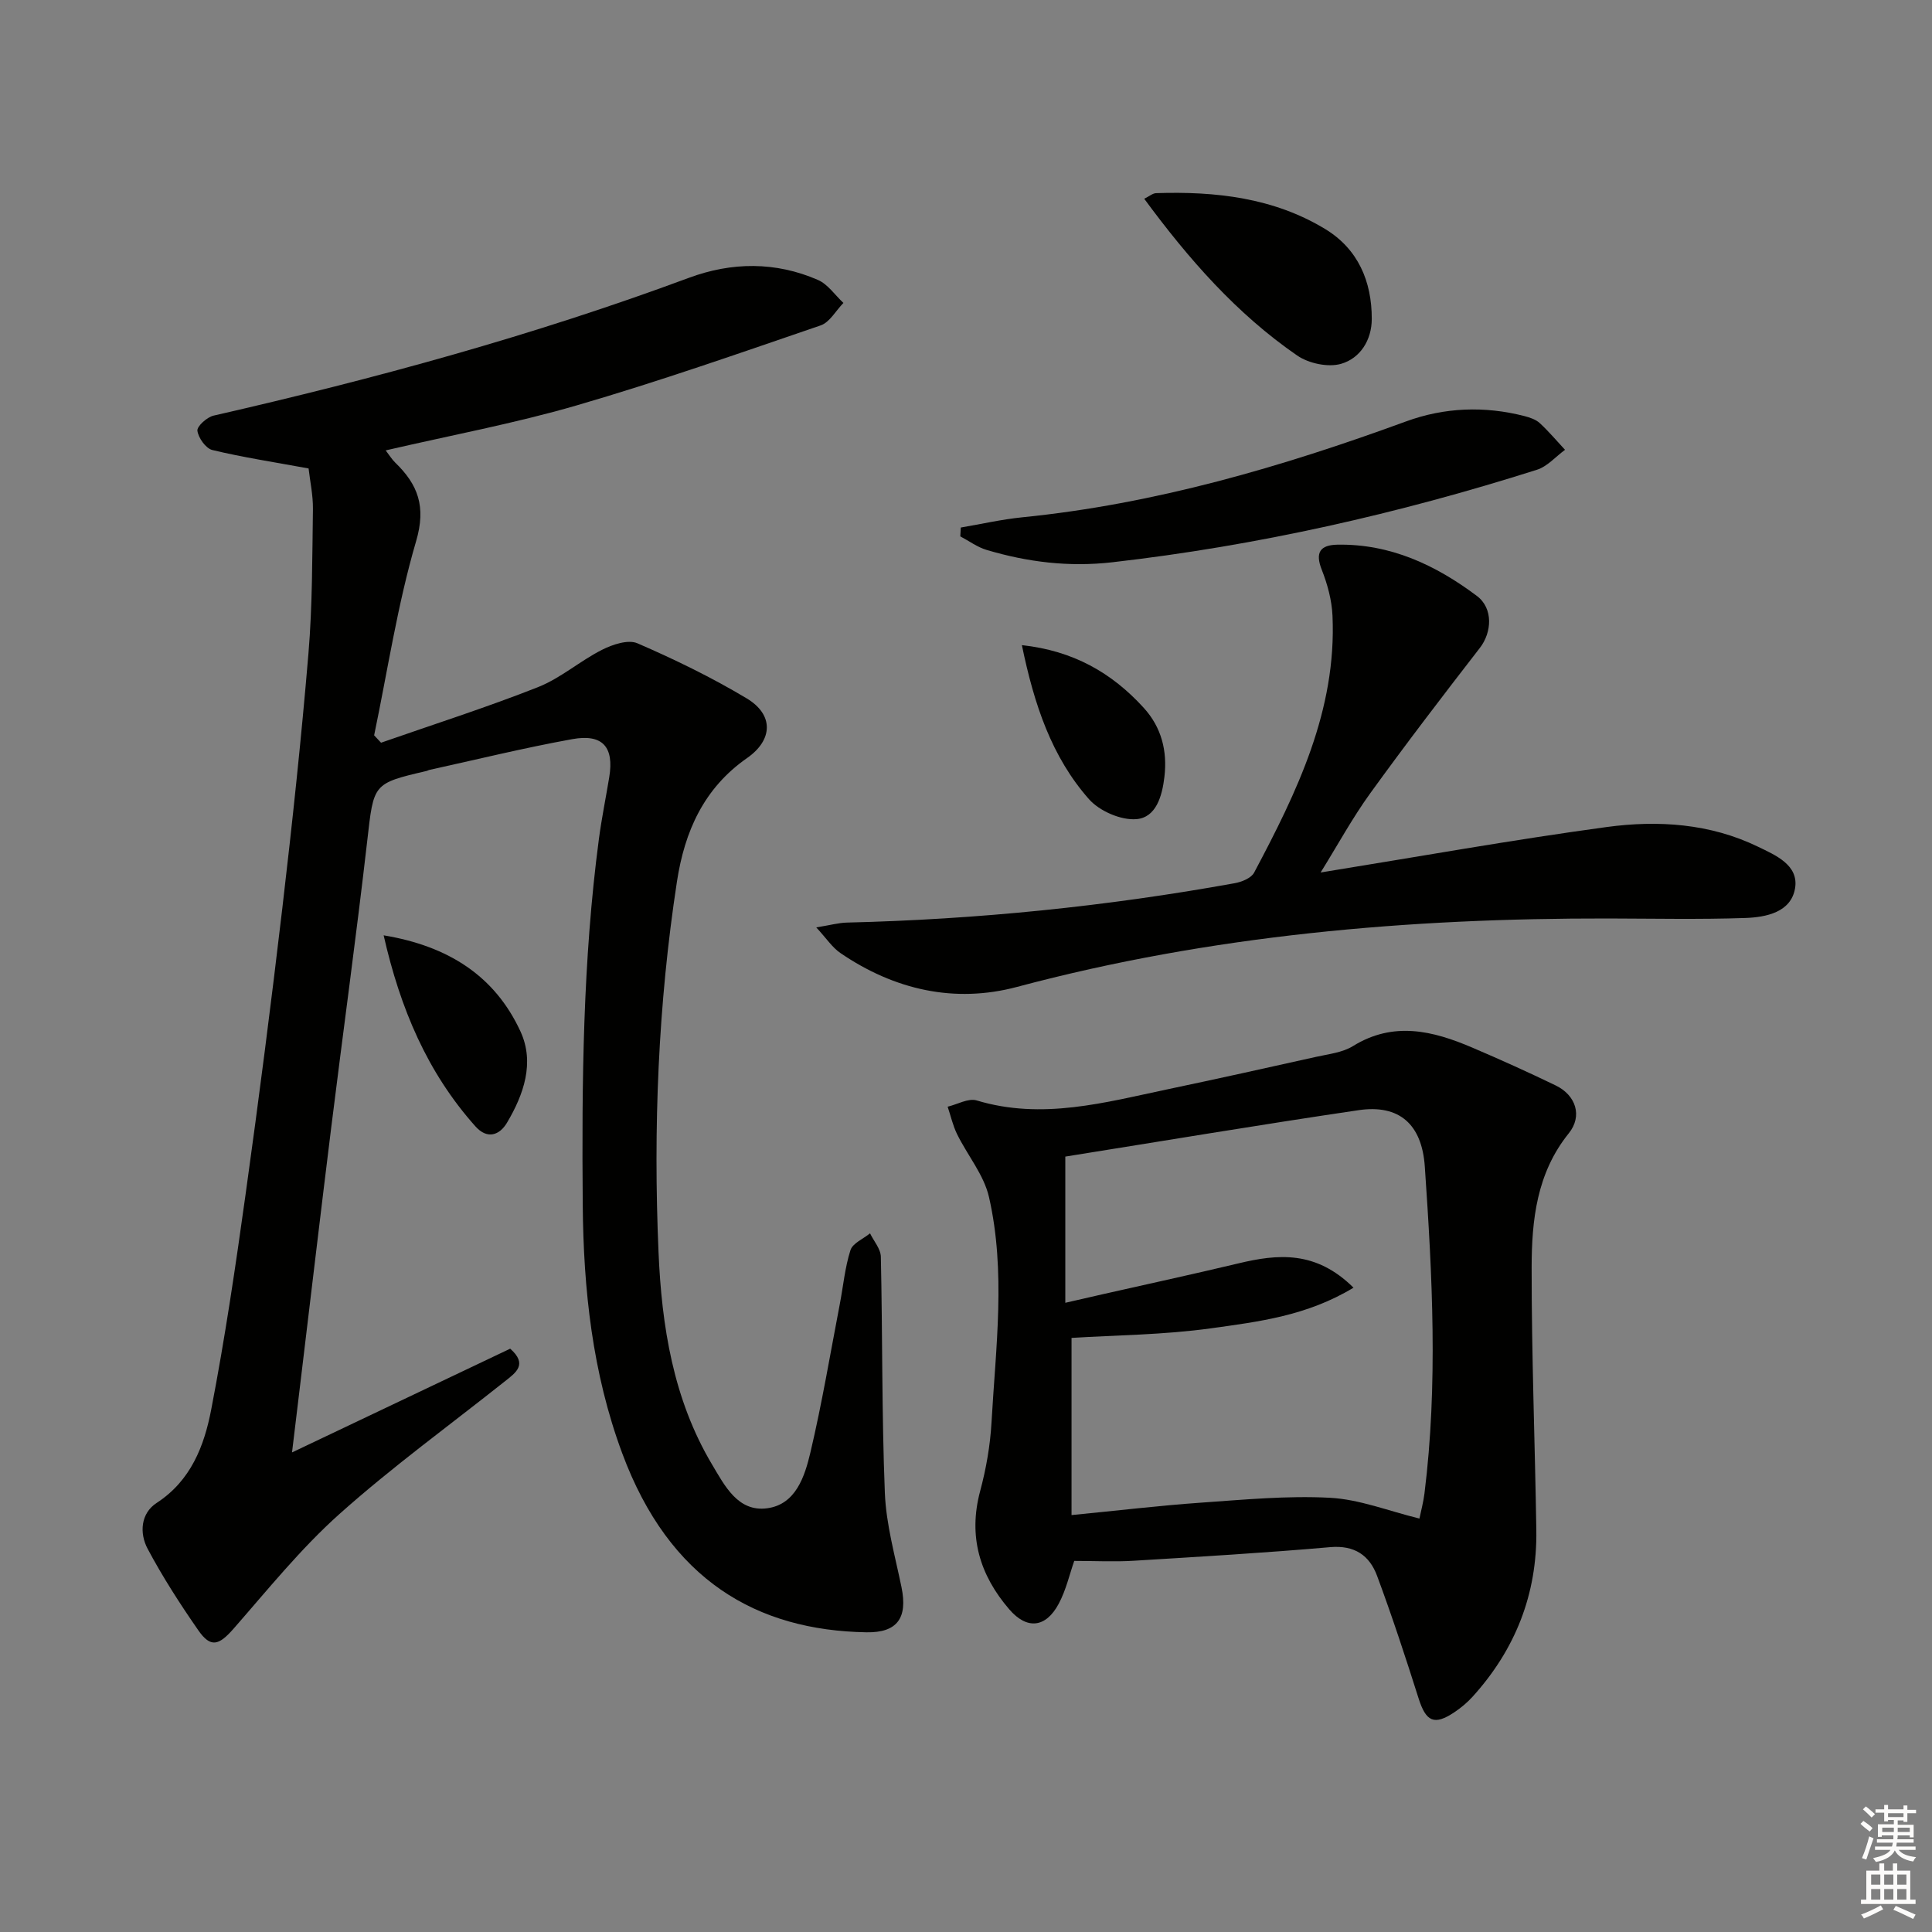 <svg enable-background="new 0 0 400 400" viewBox="0 0 400 400" xmlns="http://www.w3.org/2000/svg"><rect x="0" y="0" width="400" height="400" fill="#808080" stroke="none"/><g fill="#010100"><path d="m63.89 96.99c-7.28-1.34-13.67-2.31-19.93-3.82-1.35-.33-2.89-2.5-3.09-3.99-.12-.91 1.98-2.82 3.35-3.13 33.36-7.62 66.3-16.61 98.41-28.53 8.87-3.29 17.95-3.38 26.72.44 2.06.9 3.53 3.14 5.27 4.76-1.56 1.59-2.83 4-4.71 4.65-16.76 5.74-33.5 11.61-50.51 16.56-12.86 3.74-26.1 6.2-39.55 9.32.78 1.01 1.28 1.85 1.96 2.51 4.73 4.57 6.45 9.12 4.34 16.29-3.85 13.12-5.89 26.77-8.69 40.19.48.51.95 1.02 1.43 1.53 10.84-3.79 21.8-7.28 32.48-11.5 4.71-1.86 8.71-5.43 13.28-7.74 2.18-1.1 5.41-2.18 7.33-1.34 7.74 3.35 15.38 7.07 22.61 11.4 5.69 3.41 5.41 8.64.09 12.35-8.93 6.23-12.93 15.12-14.53 25.61-3.9 25.43-4.91 51.03-3.81 76.66.65 15.29 3.03 30.49 11.09 44.01 2.6 4.35 5.34 9.87 11.41 9.05 5.92-.79 7.77-6.59 8.94-11.53 2.4-10.16 4.12-20.48 6.09-30.73.72-3.74 1.06-7.59 2.21-11.18.46-1.44 2.65-2.33 4.05-3.48.78 1.61 2.2 3.21 2.24 4.84.36 16.3.18 32.61.83 48.9.26 6.55 2.12 13.06 3.45 19.54 1.29 6.31-.83 9.43-7.26 9.32-22.66-.39-40.8-10.72-50.58-37.1-6.16-16.6-8.02-33.9-8.16-51.43-.21-25.3.02-50.6 3.35-75.75.57-4.28 1.44-8.52 2.14-12.78 1.02-6.22-1.35-9-7.65-7.86-9.95 1.8-19.79 4.22-29.67 6.39-.16.04-.3.15-.46.19-11.25 2.61-10.97 2.64-12.33 14.49-2.27 19.8-5 39.54-7.45 59.31-2.21 17.8-4.3 35.62-6.45 53.43-.51 4.25-1.02 8.49-1.67 13.87 15.56-7.4 30.34-14.43 45.17-21.48 3.71 3.27 1.12 4.99-1.09 6.75-11.46 9.11-23.36 17.74-34.26 27.48-7.99 7.14-14.81 15.62-21.91 23.73-3.06 3.49-4.75 4.04-7.33.32-3.77-5.43-7.38-11.03-10.48-16.86-1.71-3.22-1.45-7.33 1.88-9.49 7.1-4.62 9.84-11.82 11.28-19.28 2.86-14.81 5.06-29.76 7.14-44.71 2.75-19.73 5.29-39.5 7.61-59.29 2.05-17.5 3.92-35.02 5.39-52.58.83-9.93.78-19.93.93-29.91.03-2.93-.62-5.88-.9-8.4z"/><path d="m222.41 323.17c-.96 2.73-1.69 6.03-3.23 8.9-2.68 4.99-6.59 5.35-10.21 1.14-6.13-7.11-8.55-15.11-6.04-24.5 1.24-4.61 2.08-9.43 2.35-14.19.88-15.57 3-31.24-.52-46.68-1.05-4.6-4.45-8.64-6.6-13.01-.88-1.79-1.32-3.8-1.96-5.7 2.01-.48 4.29-1.81 6-1.3 13.56 4.1 26.58.42 39.66-2.33 10.22-2.15 20.42-4.41 30.62-6.69 2.59-.58 5.45-.88 7.62-2.22 8.4-5.2 16.55-3.19 24.71.3 5.81 2.48 11.57 5.08 17.26 7.83 4.21 2.03 5.62 6.34 2.72 9.93-6.63 8.22-7.67 17.95-7.68 27.74-.02 18.14.69 36.27.97 54.41.2 13.23-4.35 24.73-13.22 34.51-1.11 1.22-2.42 2.31-3.79 3.22-4.14 2.76-5.84 1.91-7.36-2.88-2.7-8.52-5.49-17.02-8.6-25.39-1.57-4.22-4.64-6.38-9.7-5.94-13.57 1.19-27.17 1.99-40.76 2.82-3.92.24-7.89.03-12.24.03zm57.82-56.57c-9.63 5.84-19.7 7.05-29.48 8.41-9.85 1.37-19.88 1.42-28.9 1.99v36.68c9.65-.94 18.21-1.97 26.8-2.57 8.9-.62 17.85-1.48 26.72-1.01 6.12.33 12.13 2.74 18.51 4.3.34-1.66.82-3.41 1.04-5.19 2.81-22.56 1.63-45.13.07-67.7-.6-8.71-5.26-12.91-13.71-11.66-20.46 3.02-40.85 6.44-60.72 9.61v30.27c3.04-.7 5.4-1.24 7.77-1.78 9.36-2.12 18.73-4.15 28.07-6.38 8.15-1.95 16.01-2.71 23.83 5.03z"/><path d="m273.42 180.64c20.3-3.28 39.74-6.77 59.28-9.42 10.59-1.43 21.35-.73 31.25 4.07 3.59 1.74 8.5 3.78 7.7 8.61-.83 4.98-5.99 6.01-10.33 6.16-9.44.32-18.9.12-28.35.1-41.36-.07-82.26 3.45-122.41 14.17-12.94 3.45-25.42.6-36.57-7.02-1.67-1.14-2.85-2.98-4.99-5.3 2.9-.47 4.63-.96 6.36-1 26.97-.65 53.72-3.35 80.26-8.15 1.46-.26 3.42-1.05 4.03-2.19 8.85-16.66 17.1-33.58 16.23-53.17-.14-3.21-1.03-6.52-2.22-9.53-1.43-3.61-.31-5.13 3.22-5.2 10.98-.2 20.39 4.23 28.89 10.61 3.46 2.6 3.08 7.59.63 10.75-7.7 9.94-15.35 19.93-22.72 30.13-3.68 5.09-6.7 10.65-10.26 16.38z"/><path d="m198.92 109.22c4.25-.72 8.47-1.69 12.74-2.12 27.46-2.75 53.66-10.41 79.45-19.85 7.95-2.91 16.25-3.23 24.53-1.1 1.11.29 2.34.7 3.15 1.45 1.86 1.71 3.5 3.67 5.23 5.53-1.93 1.41-3.66 3.45-5.82 4.13-28.69 9.11-57.93 15.72-87.89 19.15-9 1.03-17.54-.03-26.03-2.55-1.93-.57-3.65-1.86-5.46-2.81.03-.61.07-1.22.1-1.83z"/><path d="m236.9 41.15c1.05-.51 1.75-1.14 2.46-1.16 12.29-.4 24.32.93 35.04 7.45 6.75 4.11 9.63 10.79 9.61 18.6-.01 4.41-2.42 8.14-6.33 9.28-2.69.79-6.73-.07-9.12-1.72-12.56-8.65-22.49-19.99-31.66-32.45z"/><path d="m79.43 193.65c13.38 2.22 23.02 8.39 28.33 19.9 2.98 6.47.67 13.06-2.8 18.91-1.51 2.54-4.05 3.53-6.54.73-9.94-11.14-15.54-24.34-18.99-39.54z"/><path d="m211.57 133.57c10.59 1.15 18.59 5.69 25.22 12.97 3.69 4.05 4.92 8.94 4.29 14.3-.46 3.93-1.7 8.45-5.85 8.76-3.2.24-7.61-1.69-9.78-4.15-7.72-8.75-11.34-19.57-13.88-31.88z"/></g><path d="m385.2 377.6.6-.6c.6.4 1.3.9 1.9 1.5l-.6.7c-.8-.6-1.4-1.1-1.9-1.6zm.3 7.1c.6-1.4 1.1-2.9 1.5-4.5.3.1.6.3.9.4-.5 1.4-1 2.9-1.5 4.4zm.2-10.1.6-.6c.7.5 1.3 1.1 1.9 1.6l-.7.7c-.6-.6-1.2-1.2-1.8-1.7zm8.4-.8h.8v.9h1.8v.7h-1.8v1.8h-.8v-.3h-1.2v.9h3.3v2.6h-.8v-.4h-2.5c0 .3 0 .6-.1.8h3.4v.7h-3.5c0 .3-.1.6-.1.8h4v.7h-3.5c.7.9 1.9 1.3 3.6 1.5-.2.2-.4.5-.6.9-1.9-.3-3.2-1.1-3.8-2.3-.5 1.1-1.8 2-3.9 2.4-.2-.3-.4-.5-.6-.8 1.9-.4 3.1-.9 3.6-1.7h-3.2v-.7h3.5c.1-.2.1-.5.2-.8h-3.3v-.7h3.4c0-.2 0-.5 0-.8h-2.4v.3h-.8v-2.6h3.3v-.9h-1.2v.3h-.8v-1.8h-1.8v-.7h1.8v-.9h.8v.9h3.2zm-4.4 5.5h2.4c0-.3 0-.6 0-.9h-2.4zm1.2-3.1h3.2v-.8h-3.2zm4.4 2.2h-2.4v.9h2.5v-.9z" fill="#fcfbfa"/><path d="m389.2 385.8h.9v1.5h1.8v-1.5h.9v1.5h2.7v6h1.1v.9h-11.3v-.9h1.1v-6h2.7v-1.5zm.2 8.7.5.8c-1.2.6-2.5 1.3-4 1.9-.2-.3-.3-.6-.6-.8 1.6-.6 3-1.3 4.1-1.9zm-2-4.3h1.9v-2.1h-1.9zm0 3.1h1.9v-2.2h-1.9zm2.7-3.1h1.9v-2.1h-1.9zm0 3.1h1.9v-2.2h-1.9zm2.4 1.3c1.4.6 2.7 1.2 4.1 1.8l-.5.9c-1.5-.7-2.8-1.4-4.1-1.9zm2.2-6.5h-1.9v2.1h1.9zm-1.9 5.2h1.9v-2.2h-1.9z" fill="#fcfbfa"/></svg>